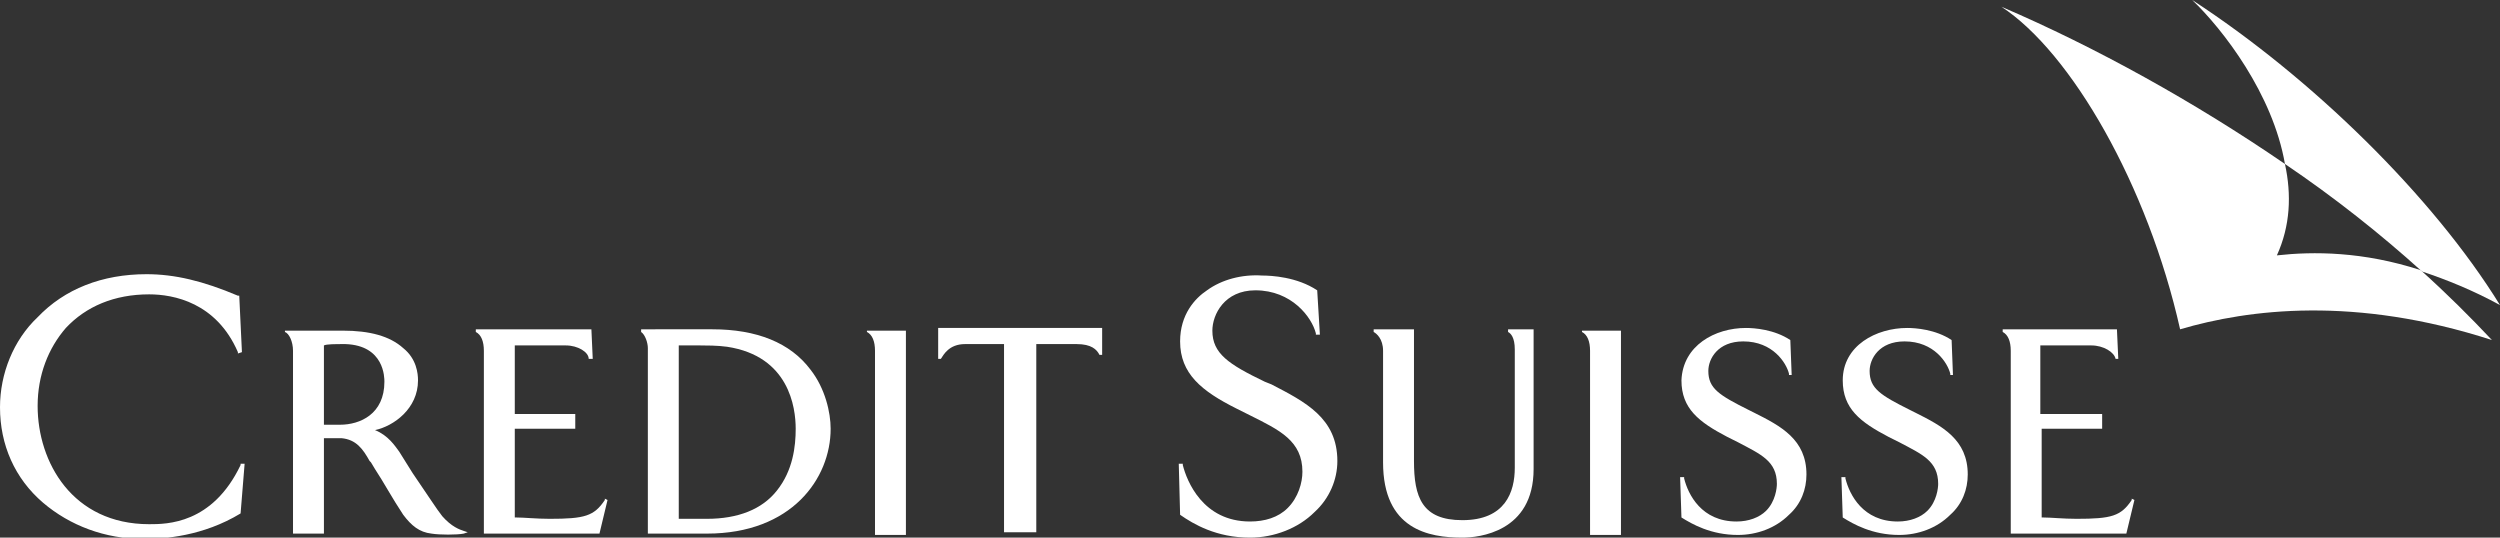 <?xml version="1.0" encoding="utf-8"?>
<!-- Generator: Adobe Illustrator 21.0.0, SVG Export Plug-In . SVG Version: 6.00 Build 0)  -->
<svg version="1.1" id="Ebene_1" xmlns="http://www.w3.org/2000/svg" xmlns:xlink="http://www.w3.org/1999/xlink" x="0px" y="0px"
	 viewBox="0 0 186 40" style="enable-background:new 0 0 186 40;" xml:space="preserve">
<rect x="0" y="0" width="186" height="40" fill="#333333" stroke="none"/>
<style type="text/css">
	.st0{clip-path:url(#SVGID_2_);fill:#FFFFFF;}
	.st1{clip-path:url(#SVGID_4_);fill:#FFFFFF;}
	.st2{clip-path:url(#SVGID_6_);fill:#FFFFFF;}
</style>
<g>
	<defs>
		<rect id="SVGID_1_" width="186" height="40"/>
	</defs>
	<clipPath id="SVGID_2_">
		<use xlink:href="#SVGID_1_"  style="overflow:visible;"/>
	</clipPath>
	<path class="st0" d="M180.2,20.2c1.8,0.6,3.8,1.4,5.8,2.5c-5-8.1-14-16.9-22.9-22.7c2.3,2.2,6,7,6.9,12.2
		C173.7,14.7,177.1,17.4,180.2,20.2"/>
	<path class="st0" d="M180.1,20.1c-4.3-1.4-8-1.4-10.7-1.1c1-2.2,1.1-4.5,0.6-6.8c-6.7-4.6-14.1-8.7-21.1-11.7
		c5.2,3.4,10.9,13.3,13.3,24c5.1-1.5,13-2.5,23.2,0.8C183.8,23.6,182.1,21.9,180.1,20.1"/>
	<path class="st0" d="M69.8,24.5v2.2l0.2,0c0.2-0.3,0.6-1.1,1.8-1.1h2.9c0,0.2,0,14,0,14h2.4c0,0,0-13.9,0-14h3
		c1.1,0,1.5,0.4,1.7,0.8l0.2,0l0-2H69.8z"/>
	<path class="st0" d="M2.8,23.6C1,25.3,0,27.8,0,30.3c0,2.8,1.1,5.3,3.2,7.1c2,1.7,4.6,2.7,7.5,2.7c1.5,0,4.4-0.2,7.2-1.9l0,0
		l0.3-3.7l-0.3,0l0,0.1c-2.1,4.4-5.5,4.4-6.8,4.4c-5.7,0-8.3-4.6-8.3-8.8c0-2.3,0.8-4.3,2.1-5.8c1.5-1.6,3.6-2.5,6.2-2.5
		c1.8,0,5,0.6,6.6,4.3l0,0.1l0.3-0.1L17.8,22l-0.1,0c-2.6-1.1-4.7-1.6-6.8-1.6C7.6,20.4,4.8,21.5,2.8,23.6"/>
	<path class="st0" d="M21.2,24.5l0,0.2c0.3,0.1,0.6,0.7,0.6,1.4l0,13.6h2.3c0,0,0-6.9,0-7.1c0.2,0,0.8,0,1.3,0
		c1.1,0.1,1.6,0.8,2.1,1.7l0.1,0.1l0.3,0.5c0.6,0.9,1.3,2.2,2.1,3.4c0.6,0.8,1.2,1.3,2.1,1.4c0.6,0.1,1.9,0.1,2.4,0l0.3-0.1
		l-0.3-0.1c-0.3-0.1-0.9-0.3-1.6-1.1c-0.4-0.5-1.1-1.6-2.2-3.2l-1-1.6c0,0,0,0,0,0c-0.3-0.4-0.8-1.2-1.8-1.6
		c1.4-0.3,3.2-1.6,3.2-3.7c0-0.5-0.1-1.6-1.1-2.4c-1-0.9-2.5-1.3-4.5-1.3H21.2z M25.7,25.6c2.9,0.1,2.9,2.5,2.9,2.8
		c0,2.4-1.8,3.2-3.3,3.2c-0.5,0-1,0-1.2,0v-5.9C24.3,25.6,24.9,25.6,25.7,25.6"/>
	<path class="st0" d="M47.7,24.5l0,0.2c0.3,0.2,0.5,0.8,0.5,1.2l0,13.8h4.4c6.3,0,9.2-4.1,9.2-7.8c0-1.2-0.4-3-1.5-4.4
		c-1.5-2-4-3-7.3-3H47.7z M50.5,25.7c0.2,0,1.6,0,1.6,0c0.4,0,1.3,0,2,0.1c4.6,0.7,5.1,4.5,5.1,6.1c0,1.3-0.2,3.1-1.4,4.6
		c-1.1,1.4-2.9,2.1-5.2,2.1c-0.7,0-1.3,0-2.1,0V25.7z"/>
	<path class="st0" d="M64.5,24.5l0,0.2c0.4,0.2,0.6,0.7,0.6,1.4v13.7h2.3l0-15.2H64.5z"/>
	<path class="st0" d="M117.7,24.5l0,0.2c0.4,0.2,0.6,0.7,0.6,1.4v13.7h2.3l0-15.2H117.7z"/>
	<path class="st0" d="M35.4,24.5l0,0.2c0.4,0.2,0.6,0.7,0.6,1.4l0,13.6h8.6l0.6-2.5l-0.2-0.1l0,0.1c-0.8,1.2-1.5,1.4-4.1,1.4
		c-1,0-1.9-0.1-2.5-0.1c0,0,0,0-0.1,0v-6.6h4.5v-1.1h-1.3h-3.2v-5.1c0.5,0,3.4,0,3.8,0c0.9,0,1.7,0.5,1.7,1l0.3,0L44,24.5H35.4z"/>
</g>
<g>
	<defs>
		<rect id="SVGID_3_" width="186" height="40"/>
	</defs>
	<clipPath id="SVGID_4_">
		<use xlink:href="#SVGID_3_"  style="overflow:visible;"/>
	</clipPath>
	<path class="st1" d="M149,24.5l0,0.2c0.4,0.2,0.6,0.7,0.6,1.4v13.6h8.6l0.6-2.5l-0.2-0.1l0,0.1c-0.8,1.2-1.5,1.4-4.1,1.4
		c-1,0-1.9-0.1-2.5-0.1c0,0,0,0-0.1,0v-6.6h4.5v-1.1H155h-3.2v-5.1c0.5,0,3.4,0,3.8,0c0.9,0,1.7,0.5,1.8,1l0.2,0l-0.1-2.2H149z"/>
	<path class="st1" d="M89.8,21.6c-0.9,0.6-2,1.8-2,3.8c0,2.4,1.6,3.7,4.2,5c0,0,1,0.5,1,0.5c2.2,1.1,3.9,1.9,3.9,4.2
		c0,0.8-0.3,1.9-1.1,2.7c-0.7,0.7-1.7,1-2.8,1c-3.5,0-4.7-3-5-4.2l0-0.1l-0.3,0l0.1,3.8l0,0C88.8,39,90.5,40,93,40
		c1.8,0,3.6-0.7,4.8-1.9c1.1-1,1.7-2.4,1.7-3.8c0-3.2-2.4-4.4-4.9-5.7l-0.5-0.2c-2.7-1.3-3.9-2.1-3.9-3.8c0-1.2,0.9-3,3.2-3
		c2.7,0,4.2,2,4.5,3.2l0,0.1l0.3,0L98,21.6l0,0c-1.5-1-3.4-1.1-4.1-1.1C92.4,20.4,90.9,20.8,89.8,21.6"/>
</g>
<g>
	<defs>
		<rect id="SVGID_5_" width="186" height="40"/>
	</defs>
	<clipPath id="SVGID_6_">
		<use xlink:href="#SVGID_5_"  style="overflow:visible;"/>
	</clipPath>
	<path class="st2" d="M125.1,28.3L125.1,28.3c0,2.1,1.3,3.1,3.4,4.2c0,0,0.8,0.4,0.8,0.4c1.7,0.9,2.9,1.4,2.9,3.1
		c0,0.3-0.1,1.3-0.8,2c-0.5,0.5-1.3,0.8-2.2,0.8c-2.6,0-3.6-2-3.9-3.2l0-0.1l-0.3,0l0.1,3l0,0c0.8,0.5,2.2,1.3,4.2,1.3
		c1.4,0,2.8-0.5,3.8-1.5c0.9-0.8,1.3-1.9,1.3-3c0-2.6-1.9-3.6-3.9-4.6l-0.4-0.2c-2.2-1.1-3-1.6-3-2.9c0-0.9,0.7-2.2,2.6-2.2
		c2.2,0,3.2,1.6,3.4,2.4l0,0.1l0.2,0l-0.1-2.6l0,0c-1.2-0.8-2.7-0.9-3.3-0.9C127.6,24.4,125.2,25.7,125.1,28.3"/>
	<path class="st2" d="M137.1,28.3L137.1,28.3c0,2.1,1.3,3.1,3.4,4.2c0,0,0.8,0.4,0.8,0.4c1.7,0.9,2.9,1.4,2.9,3.1
		c0,0.3-0.1,1.3-0.8,2c-0.5,0.5-1.3,0.8-2.2,0.8c-2.6,0-3.6-2-3.9-3.2l0-0.1l-0.3,0l0.1,3l0,0c0.8,0.5,2.2,1.3,4.2,1.3
		c1.4,0,2.8-0.5,3.8-1.5c0.9-0.8,1.3-1.9,1.3-3c0-2.6-1.9-3.6-3.9-4.6l-0.4-0.2c-2.2-1.1-3-1.6-3-2.9c0-0.9,0.7-2.2,2.6-2.2
		c2.2,0,3.2,1.6,3.4,2.4l0,0.1l0.2,0l-0.1-2.6l0,0c-1.2-0.8-2.7-0.9-3.3-0.9C139.6,24.4,137.1,25.7,137.1,28.3"/>
	<path class="st2" d="M112.2,24.5l0,0.2c0.2,0.1,0.5,0.4,0.5,1.3l0,8.8c0,1.8-0.7,3.9-3.9,3.9c-3,0-3.6-1.7-3.6-4.4l0-9.8h-3l0,0.2
		c0.2,0.1,0.7,0.5,0.7,1.4v8.3c0,5,3.4,5.6,5.9,5.6c1.2,0,5.3-0.4,5.3-5.1l0-10.4L112.2,24.5z"/>
</g>
</svg>
